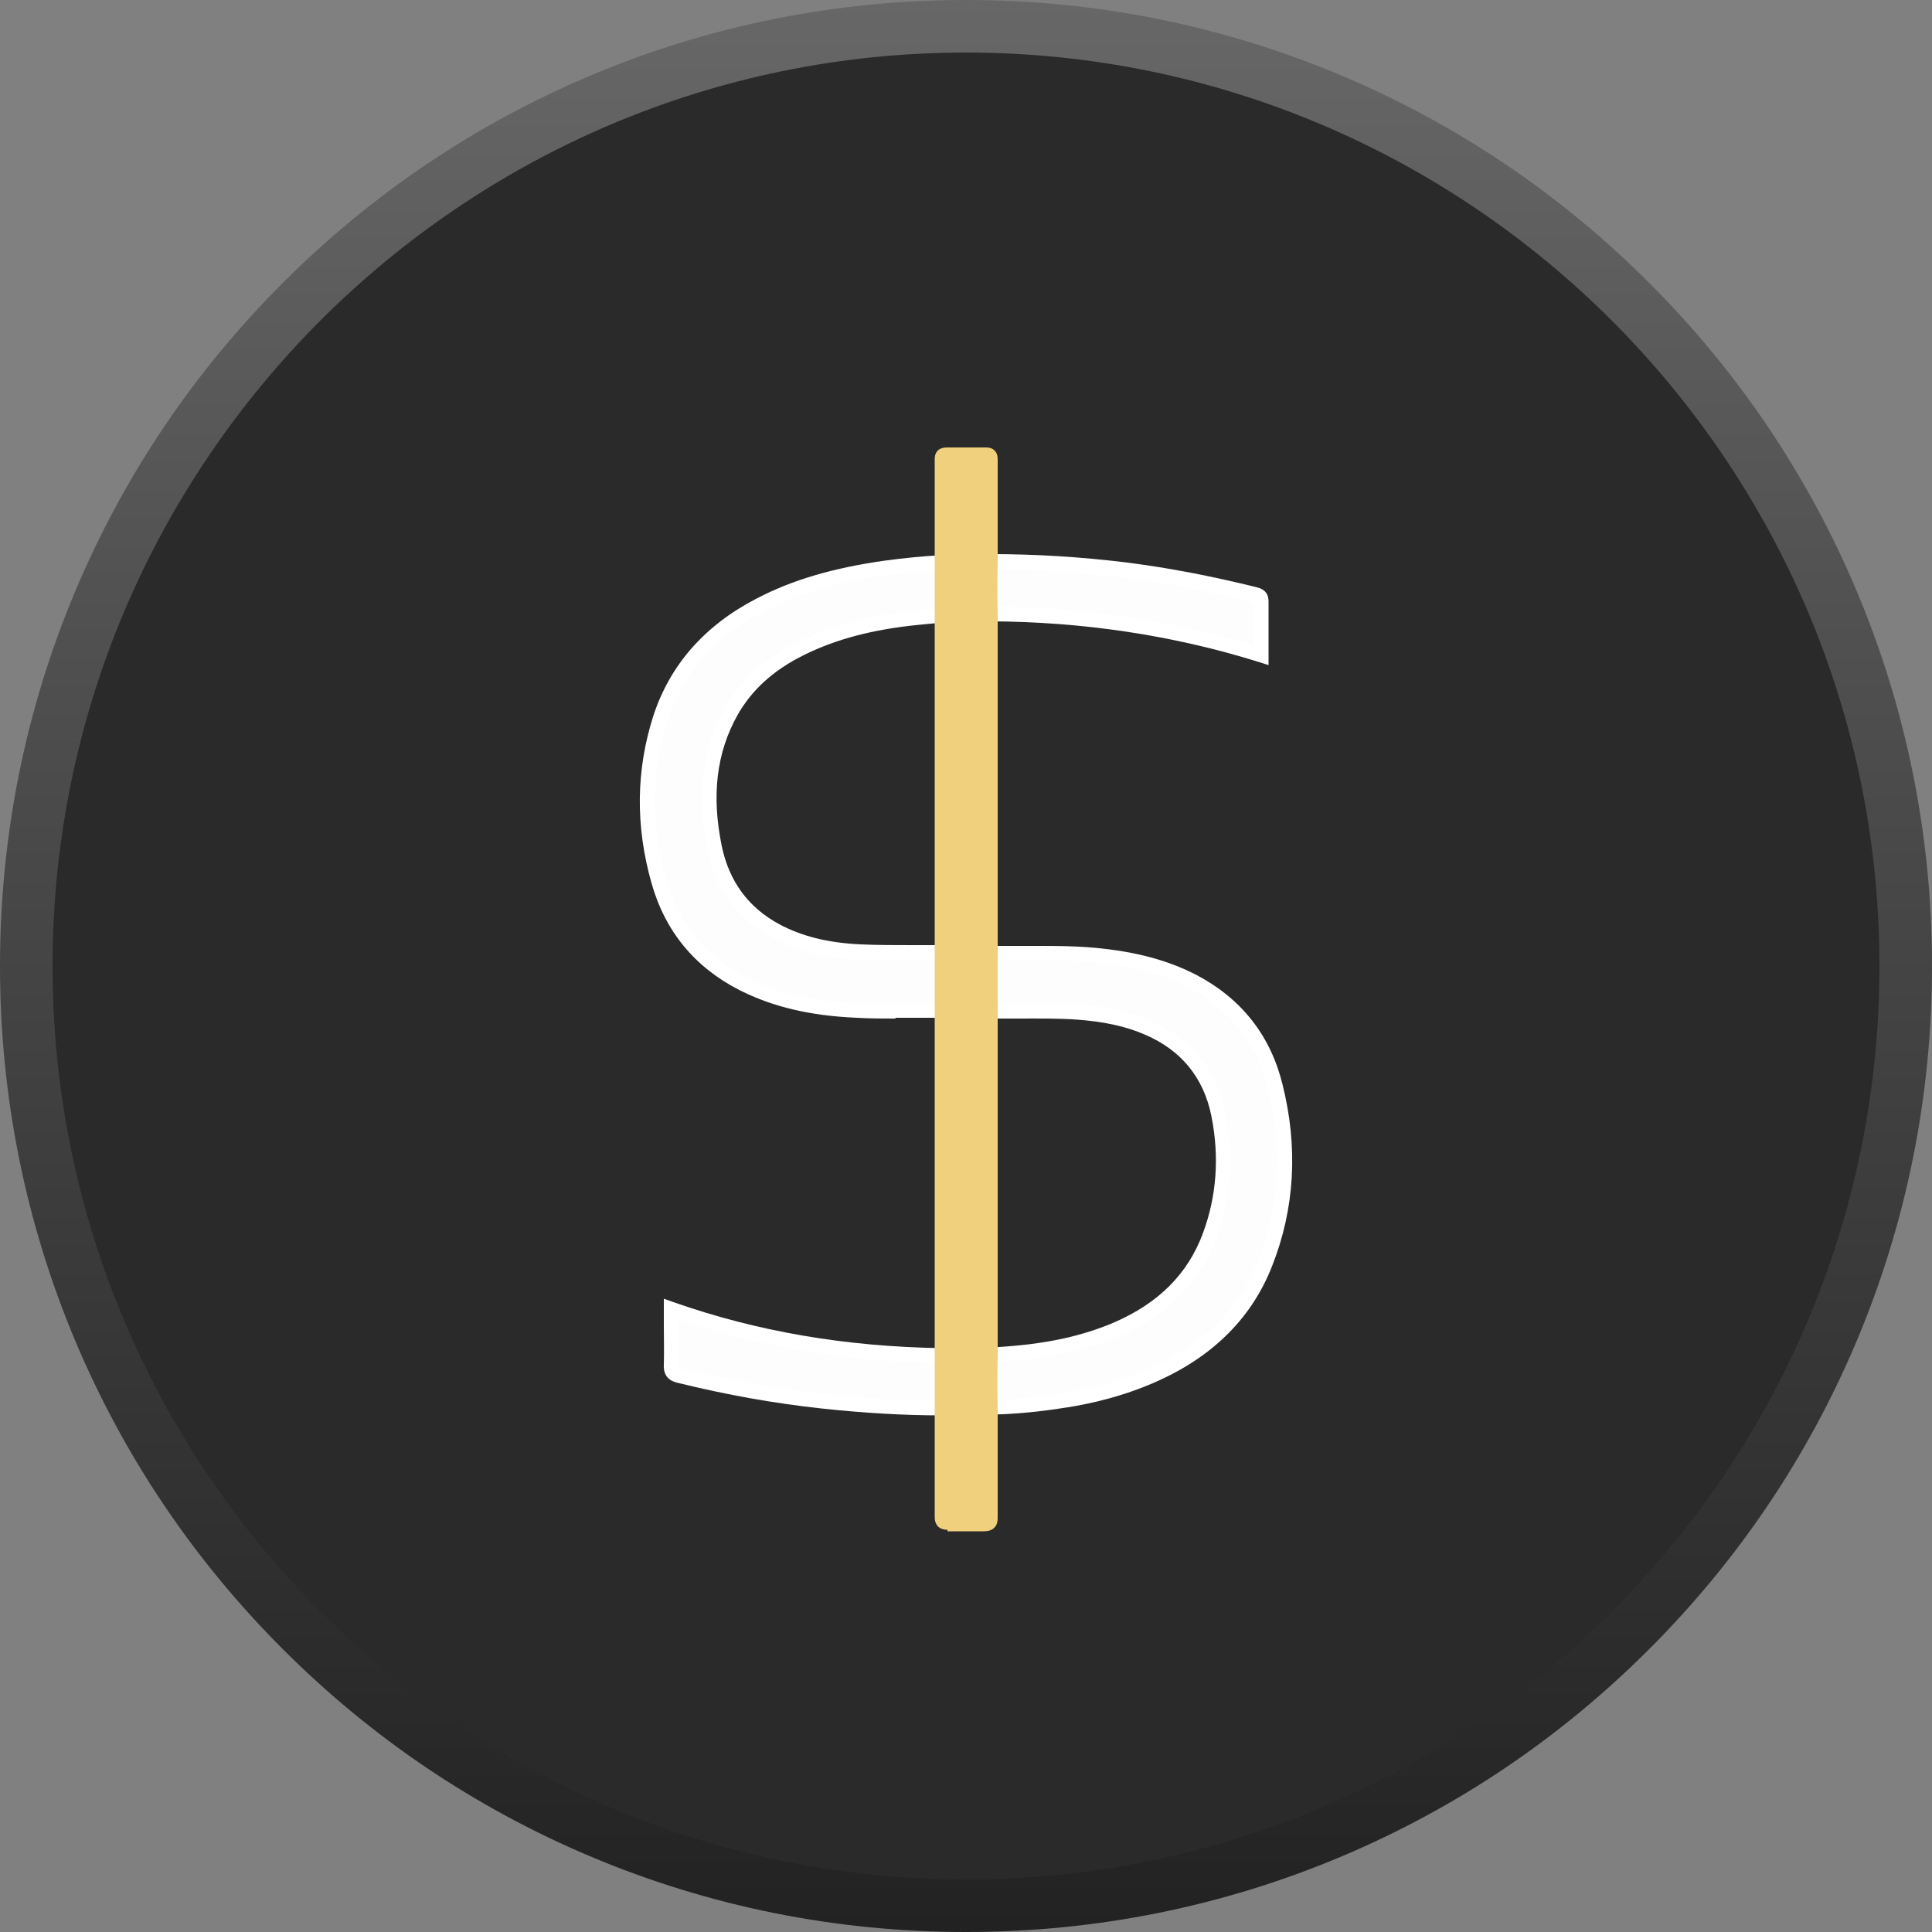 <svg xmlns="http://www.w3.org/2000/svg" xmlns:xlink="http://www.w3.org/1999/xlink" id="Camada_2" data-name="Camada 2" viewBox="0 0 50 50"><rect x="0" y="0" width="50" height="50" fill="#808080" stroke="none"/><defs><style> .cls-1 { fill: #f0d07c; } .cls-1, .cls-2, .cls-3, .cls-4, .cls-5 { stroke-width: 0px; } .cls-2 { fill: #fff; } .cls-3 { fill: url(#Gradiente_sem_nome_11); } .cls-4 { fill: #2a2a2a; } .cls-5 { fill: #fdfdfd; } </style><linearGradient id="Gradiente_sem_nome_11" data-name="Gradiente sem nome 11" x1="25" y1="50" x2="25" y2="0" gradientUnits="userSpaceOnUse"><stop offset="0" stop-color="#222"></stop><stop offset="1" stop-color="#676767"></stop></linearGradient></defs><g id="Camada_1-2" data-name="Camada 1"><g><g><circle class="cls-4" cx="25" cy="25" r="24.32"></circle><path class="cls-3" d="M25,50c-3.37,0-6.65-.66-9.73-1.96-2.98-1.26-5.65-3.06-7.95-5.36s-4.1-4.97-5.36-7.95c-1.3-3.08-1.96-6.36-1.96-9.73s.66-6.65,1.96-9.73c1.26-2.98,3.06-5.65,5.36-7.95S12.29,3.22,15.27,1.96c3.08-1.3,6.36-1.96,9.73-1.96s6.65.66,9.73,1.96c2.98,1.26,5.65,3.06,7.95,5.36s4.1,4.97,5.36,7.95c1.3,3.08,1.96,6.36,1.96,9.73s-.66,6.65-1.96,9.73c-1.26,2.98-3.06,5.65-5.36,7.95s-4.97,4.1-7.95,5.36c-3.08,1.3-6.36,1.96-9.73,1.96ZM25,1.36C11.97,1.36,1.36,11.97,1.36,25s10.6,23.64,23.64,23.64,23.64-10.6,23.64-23.64S38.03,1.36,25,1.36Z"></path></g><g><g><path class="cls-5" d="M25.64,36.43c-.01-.45-.01-.9,0-1.36.13,0,.25-.02.38-.03.99-.07,1.96-.24,2.88-.63,1.13-.48,1.98-1.25,2.41-2.42.38-1.02.45-2.08.23-3.15-.22-1.05-.83-1.81-1.82-2.24-.58-.25-1.18-.36-1.81-.41-.76-.05-1.52-.02-2.27-.03,0-.5,0-1,0-1.5.9,0,1.8-.04,2.7.04.89.08,1.76.27,2.55.69,1.11.58,1.82,1.5,2.12,2.7.39,1.55.33,3.1-.26,4.6-.52,1.33-1.5,2.24-2.79,2.84-.81.37-1.66.6-2.53.73-.59.09-1.19.15-1.79.16Z"></path><path class="cls-2" d="M25.45,36.62v-.19c-.02-.44-.02-.9,0-1.37v-.17s.55-.04.55-.04c1.13-.08,2.02-.28,2.82-.62,1.16-.5,1.92-1.26,2.31-2.31.36-.97.43-1.99.22-3.04-.2-.99-.78-1.7-1.71-2.1-.5-.22-1.07-.34-1.74-.39-.51-.04-1.04-.03-1.55-.03-.23,0-.47,0-.71,0h-.19s0-1.88,0-1.88h.19c.25,0,.51,0,.75,0,.64,0,1.31-.01,1.96.05,1.05.1,1.88.32,2.63.71,1.15.61,1.9,1.56,2.21,2.82.41,1.63.32,3.22-.27,4.71-.51,1.3-1.48,2.29-2.89,2.94-.76.35-1.61.6-2.59.74-.66.1-1.25.15-1.81.16h-.19ZM25.82,35.25c0,.34,0,.66,0,.98.49-.02,1-.07,1.57-.16.94-.14,1.75-.38,2.48-.71,1.33-.62,2.21-1.51,2.69-2.73.55-1.42.64-2.93.25-4.48-.29-1.16-.97-2.02-2.02-2.58-.7-.37-1.48-.58-2.48-.67-.64-.06-1.29-.05-1.93-.05-.19,0-.38,0-.57,0v1.12c.17,0,.35,0,.52,0,.52,0,1.05,0,1.58.03.72.05,1.33.19,1.87.42,1.05.46,1.7,1.26,1.93,2.38.23,1.12.15,2.21-.23,3.25-.43,1.15-1.27,2-2.52,2.53-.83.36-1.77.56-2.94.65h-.2Z"></path></g><g><path class="cls-5" d="M24.38,24.66c0,.5,0,1,0,1.5-.73,0-1.46.02-2.19-.01-1.03-.04-2.04-.22-2.97-.7-1.11-.57-1.84-1.46-2.17-2.65-.4-1.41-.4-2.82.05-4.22.43-1.34,1.34-2.28,2.58-2.92,1.02-.53,2.12-.8,3.25-.96.48-.07.97-.12,1.46-.14,0,.45,0,.91,0,1.36-.21.02-.41.04-.62.06-1.05.11-2.08.32-3.04.8-.75.37-1.39.89-1.8,1.63-.62,1.11-.68,2.31-.43,3.53.2.95.72,1.69,1.59,2.15.68.36,1.42.5,2.18.55.71.04,1.42.01,2.13.02Z"></path><path class="cls-2" d="M23.17,26.36c-.33,0-.66,0-.99-.02-1.21-.05-2.18-.28-3.05-.72-1.15-.59-1.92-1.52-2.27-2.77-.42-1.48-.4-2.93.05-4.33.43-1.31,1.32-2.33,2.67-3.03.92-.48,1.97-.79,3.31-.98.53-.07,1.01-.12,1.48-.14h.2s0,1.72,0,1.72l-.17.02c-.07,0-.13.01-.2.02-.14.01-.28.03-.42.04-1.2.12-2.14.37-2.97.78-.79.39-1.35.9-1.72,1.55-.55.98-.68,2.09-.41,3.4.19.91.69,1.59,1.49,2.02.58.31,1.25.48,2.1.52.44.02.9.02,1.34.02.26,0,.52,0,.78,0h.19s0,1.88,0,1.88h-.19c-.22,0-.45,0-.68,0-.18,0-.35,0-.53,0ZM24.18,14.77c-.39.02-.8.06-1.24.12-1.29.18-2.3.48-3.18.94-1.27.66-2.08,1.58-2.48,2.81-.43,1.32-.44,2.7-.05,4.11.32,1.14,1.02,2,2.08,2.54.81.42,1.73.63,2.89.68.5.02,1.01.02,1.51.01.16,0,.32,0,.49,0v-1.12c-.2,0-.39,0-.59,0-.44,0-.9,0-1.36-.02-.91-.05-1.63-.23-2.26-.57-.9-.49-1.47-1.25-1.68-2.28-.29-1.4-.14-2.6.45-3.66.4-.72,1.02-1.28,1.88-1.71.87-.43,1.86-.69,3.1-.82.14-.01.28-.03.43-.04,0,0,.02,0,.02,0v-.99Z"></path></g><g><path class="cls-5" d="M24.37,35.08c0,.45,0,.91,0,1.36-1.04,0-2.07-.07-3.11-.18-1.24-.13-2.46-.36-3.67-.65-.17-.04-.24-.1-.23-.29.02-.47,0-.94,0-1.44,2.27.8,4.61,1.16,7,1.2Z"></path><path class="cls-2" d="M24.57,36.63h-.19c-.99,0-2.02-.06-3.13-.18-1.2-.13-2.44-.35-3.7-.66-.18-.04-.39-.14-.37-.48.01-.33,0-.66,0-1.01,0-.14,0-.28,0-.42v-.27l.25.09c2.17.76,4.44,1.15,6.94,1.19h.19s0,1.74,0,1.74ZM17.56,35.39s.03.01.08.03c1.24.3,2.47.52,3.65.65,1.02.11,1.97.17,2.89.18v-.98c-2.37-.05-4.54-.42-6.62-1.12,0,.05,0,.1,0,.15,0,.35,0,.68,0,1.02,0,.04,0,.06,0,.07Z"></path></g><g><path class="cls-5" d="M25.64,15.89c-.01-.45-.01-.9,0-1.36,1.18,0,2.35.07,3.51.22,1.12.14,2.23.36,3.32.64.12.03.16.08.16.21,0,.44,0,.89,0,1.35-2.29-.71-4.62-1.05-6.99-1.06Z"></path><path class="cls-2" d="M32.82,17.21l-.25-.08c-2.21-.69-4.55-1.04-6.94-1.05h-.18s0-.19,0-.19c-.01-.44-.01-.9,0-1.37v-.18s.19,0,.19,0c1.14,0,2.33.07,3.54.22,1.09.14,2.18.35,3.35.64.21.05.31.18.3.4,0,.32,0,.63,0,.97,0,.13,0,.25,0,.38v.26ZM25.82,15.7c2.28.03,4.5.36,6.62.99,0-.04,0-.08,0-.12,0-.33,0-.65,0-.97,0,0,0,0,0-.01,0,0,0,0-.01,0-1.15-.29-2.23-.5-3.3-.63-1.12-.14-2.24-.22-3.3-.22,0,.33,0,.66,0,.97Z"></path></g><g><path class="cls-1" d="M25.64,15.89s0,.09,0,.13c0,2.83,0,5.66,0,8.49,0,.05,0,.1,0,.15,0,.5,0,1,0,1.5,0,.04,0,.09,0,.13,0,2.88,0,5.75,0,8.63,0,.05,0,.1,0,.15-.01.45-.01.9,0,1.36,0,.37,0,.75,0,1.12,0,.56,0,1.12,0,1.68,0,.14-.04.17-.18.17-.31,0-.62,0-.92,0-.13,0-.15-.04-.15-.16,0-.87,0-1.74,0-2.6,0-.07,0-.13,0-.2,0-.45,0-.91,0-1.36,0-.04,0-.09,0-.13,0-2.88,0-5.77,0-8.65,0-.04,0-.09,0-.13,0-.5,0-1,0-1.5,0-.05,0-.1,0-.15,0-2.81,0-5.63,0-8.44,0-.05,0-.1,0-.15,0-.45,0-.91,0-1.36,0-.5,0-1,0-1.5,0-.4,0-.8,0-1.2,0-.08,0-.13.11-.13.34,0,.68,0,1.02,0,.12,0,.11.07.11.15,0,.82,0,1.64,0,2.46,0,.07,0,.13,0,.2-.01.45-.01.9,0,1.36Z"></path><path class="cls-1" d="M24.52,39.59c-.07,0-.16-.01-.24-.08-.09-.09-.09-.21-.09-.27,0-.71,0-1.43,0-2.13v-.47s0-.08,0-.12c0-.02,0-.04,0-.06h0s0-1.37,0-1.37h0s0-.04,0-.05c0-.03,0-.05,0-.07,0-2.88,0-5.77,0-8.65,0-.02,0-.05,0-.08,0-.01,0-.03,0-.04h0s0-1.51,0-1.51h0s0-.04,0-.05c0-.03,0-.06,0-.09,0-2.81,0-5.63,0-8.44,0-.03,0-.06,0-.09,0-.02,0-.03,0-.05h0s0-1.37,0-1.37c0-.15,0-.3,0-.45,0-.34,0-.7,0-1.05,0-.48,0-.85,0-1.2,0-.06,0-.16.08-.24.05-.05.13-.08.23-.08.37,0,.7,0,1.01,0,.1,0,.17.02.23.08.08.08.08.18.08.24,0,0,0,.01,0,.02,0,.78,0,1.58,0,2.46,0,.04,0,.08,0,.12,0,.02,0,.04,0,.07h0s0,.01,0,.01c-.01.46-.01.92,0,1.34h0s0,.02,0,.02c0,.02,0,.03,0,.05,0,.03,0,.05,0,.07,0,2.83,0,5.66,0,8.49,0,.03,0,.06,0,.09,0,.02,0,.03,0,.05h0s0,1.52,0,1.52c0,.01,0,.03,0,.04,0,.03,0,.05,0,.08,0,2.88,0,5.75,0,8.63,0,.03,0,.06,0,.09,0,.02,0,.03,0,.05h0s0,.02,0,.02c-.01.46-.01.92,0,1.34h0s0,0,0,0c0,.12,0,.23,0,.35,0,.25,0,.51,0,.77v.27c0,.46,0,.94,0,1.41,0,.08,0,.19-.09.28-.08.08-.19.09-.28.09-.31,0-.61,0-.91,0,0,0-.02,0-.02,0ZM24.99,39.2c.15,0,.3,0,.45,0,0-.46,0-.94,0-1.39v-.27c0-.26,0-.52,0-.77,0-.11,0-.23,0-.34-.01-.43-.01-.89,0-1.35,0-.01,0-.02,0-.04,0-.04,0-.07,0-.12,0-2.88,0-5.75,0-8.63,0-.03,0-.07,0-.1,0-.01,0-.02,0-.04v-1.49s0-.03,0-.04c0-.04,0-.07,0-.11,0-2.83,0-5.66,0-8.49,0-.04,0-.07,0-.11,0,0,0-.02,0-.03-.01-.43-.01-.88,0-1.35,0-.02,0-.04,0-.05,0-.05,0-.09,0-.15,0-.86,0-1.65,0-2.41-.27,0-.55,0-.86,0,0,.33,0,.69,0,1.14,0,.35,0,.71,0,1.05,0,.15,0,.3,0,.45v1.35s0,.03,0,.04c0,.04,0,.07,0,.12,0,2.81,0,5.63,0,8.44,0,.04,0,.08,0,.11,0,.01,0,.03,0,.04v1.49s0,.02,0,.04c0,.03,0,.06,0,.1,0,2.88,0,5.77,0,8.65,0,.04,0,.07,0,.11,0,.01,0,.02,0,.03v1.35s0,.04,0,.06c0,.05,0,.09,0,.14v.47c0,.69,0,1.4,0,2.1.14,0,.28,0,.42,0ZM24.48,11.93h0s0,0,0,0ZM25.53,11.93h0,0Z"></path></g></g></g></g></svg>